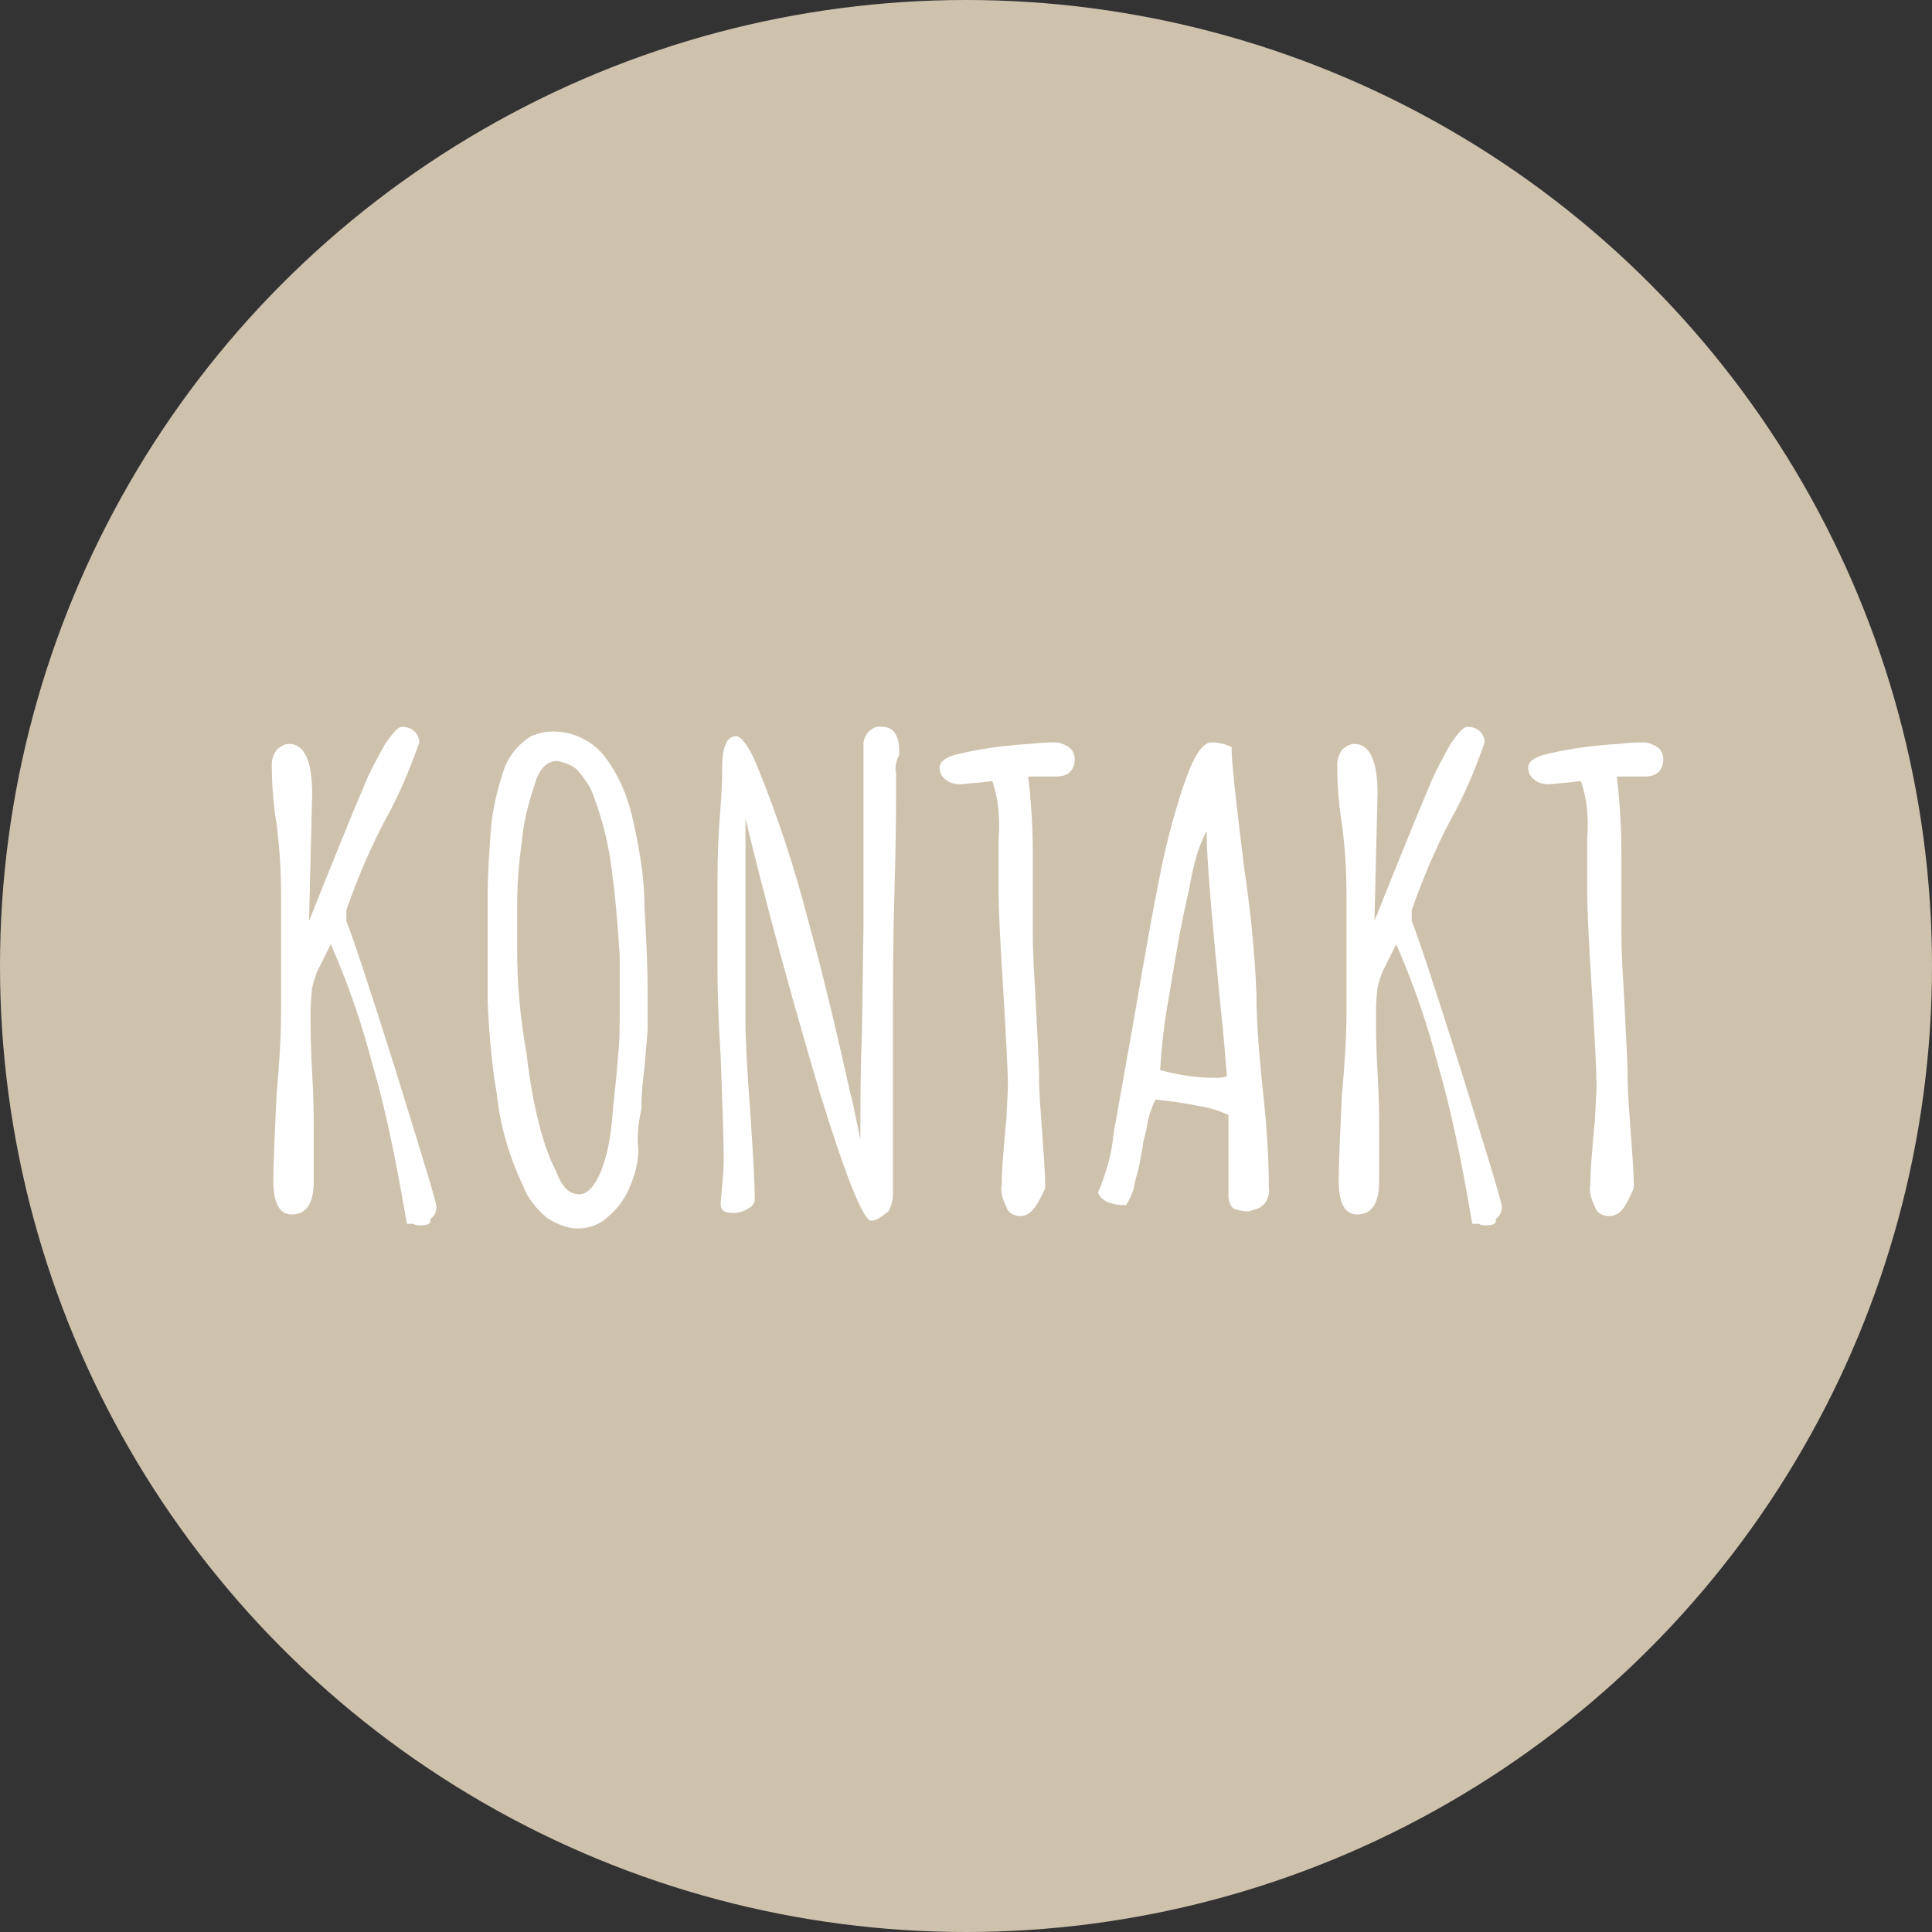<?xml version="1.0" encoding="utf-8"?>
<!-- Generator: Adobe Illustrator 26.0.3, SVG Export Plug-In . SVG Version: 6.00 Build 0)  -->
<svg version="1.1" id="Ebene_1" xmlns="http://www.w3.org/2000/svg" xmlns:xlink="http://www.w3.org/1999/xlink" x="0px" y="0px"
	 viewBox="0 0 124.4 124.4" style="enable-background:new 0 0 124.4 124.4;" xml:space="preserve">
<rect x="0" y="0" width="124.4" height="124.4" fill="#333333" stroke="none"/>
<style type="text/css">
	.st0{fill:#CFC2AD;}
	.st1{fill:#FFFFFF;}
</style>
<g id="Gruppe_330" transform="translate(-1211 -660)">
	<circle id="Ellipse_129" class="st0" cx="1273.2" cy="722.2" r="62.2"/>
	<path id="Pfad_13193" class="st1" d="M1238.1,738.9c-0.2,0-0.3,0-0.5-0.1c-0.1,0-0.3,0-0.4,0c-0.7-4.1-1.4-7.5-2.2-10.2
		c-0.7-2.7-1.6-5.3-2.7-7.8l-0.8,1.6c-0.2,0.4-0.3,0.8-0.4,1.2c-0.1,0.8-0.1,1.4-0.1,1.8c0,0.8,0,2,0.1,3.7c0.1,1.6,0.1,2.9,0.1,3.7
		v3.3c0,1.4-0.5,2.1-1.4,2.1c-0.8,0-1.2-0.7-1.2-2.2c0-1.2,0.1-3,0.2-5.4c0.2-2.2,0.3-4,0.3-5.4l0-3.4v-4.2c0-1.5-0.1-3.1-0.3-4.6
		c-0.2-1.2-0.3-2.5-0.3-3.8c0-0.3,0.1-0.6,0.3-0.9c0.2-0.2,0.5-0.4,0.8-0.4c1,0,1.5,1.1,1.5,3.2l-0.2,8.2l0.8-2
		c0.9-2.2,1.8-4.5,2.7-6.6c0.4-1,0.9-1.9,1.4-2.8c0.5-0.7,0.8-1.1,1.1-1.1c0.3,0,0.6,0.1,0.8,0.3c0.2,0.2,0.3,0.5,0.3,0.7
		c-0.6,1.7-1.3,3.4-2.2,5c-1,1.9-1.8,3.8-2.5,5.8v0.7c0.4,1,1.5,4.3,3.2,9.7c1.7,5.5,2.6,8.4,2.6,8.7c0,0.3-0.1,0.6-0.4,0.8
		C1238.8,738.8,1238.5,738.9,1238.1,738.9z M1248.2,739.1c-0.7,0-1.4-0.3-2-0.7c-0.6-0.5-1.2-1.2-1.5-2c-0.9-1.9-1.5-3.9-1.7-5.9
		c-0.3-1.7-0.5-3.7-0.6-6l0-2.1v-2.2c0-0.7,0-1.5,0-2.5c0-1.4,0.1-2.8,0.2-4.2c0.1-1.3,0.4-2.6,0.8-3.8c0.3-1,1-1.8,1.8-2.3
		c0.5-0.2,0.9-0.3,1.4-0.3c1.3,0,2.6,0.6,3.4,1.7c0.9,1.2,1.5,2.7,1.8,4.2c0.4,1.8,0.7,3.6,0.7,5.4c0.1,1.9,0.2,3.7,0.2,5.4v2.3
		c0,0.5-0.1,1.3-0.2,2.6c-0.1,0.8-0.2,1.7-0.2,2.5v0.2c-0.2,0.9-0.3,1.8-0.2,2.6c0,0.8-0.2,1.6-0.5,2.3c-0.3,0.8-0.8,1.5-1.4,2
		C1249.7,738.8,1249,739.1,1248.2,739.1z M1248.3,736.9c0.5,0,1-0.5,1.4-1.5c0.4-1,0.6-2.1,0.7-3.2c0.1-1.3,0.3-2.7,0.4-4.3
		c0.1-0.7,0.1-1.6,0.1-2.7l0-3.7c-0.1-1.4-0.2-3.2-0.5-5.4c-0.2-1.7-0.6-3.3-1.2-4.9c-0.2-0.6-0.6-1.1-1-1.6
		c-0.3-0.3-0.8-0.5-1.3-0.6c-0.7,0-1.2,0.5-1.5,1.6c-0.4,1.2-0.7,2.4-0.8,3.6c-0.2,1.4-0.3,2.8-0.3,4l0,1.3c0,0.4,0,0.9,0,1.5v0.2
		c0,2.2,0.2,4.4,0.6,6.6c0.4,3.5,1.1,6.1,1.9,7.6C1247.2,736.5,1247.7,736.9,1248.3,736.9z M1267.1,738.6c-0.5,0-1.6-2.7-3.3-8.2
		c-1.9-6.4-3.5-12.3-4.8-17.7v13.1c0,1.1,0.1,3,0.3,5.7c0.2,2.9,0.3,4.8,0.3,5.7c0,0.3-0.2,0.5-0.4,0.6c-0.3,0.2-0.6,0.3-1,0.3
		c-0.6,0-0.8-0.2-0.8-0.6l0.1-1.2c0.1-0.9,0.1-1.4,0.1-1.7c0-1.4-0.1-3.7-0.2-6.7c-0.2-3.1-0.2-5-0.2-5.7V717c0-0.8,0-2.1,0.1-3.7
		c0.1-1.4,0.2-2.6,0.2-3.7v-0.2c0-1.3,0.3-2,0.9-2c0.3,0,0.8,0.6,1.3,1.8c1.4,3.4,2.5,6.8,3.4,10.3c0.8,2.9,1.7,6.6,2.7,11.1
		c0-0.1,0.2,0.8,0.6,2.8l0,0.2c0-2.6,0-4.9,0.1-7l0.1-7v-11.8c0.1-0.6,0.6-1.1,1.2-1c0,0,0,0,0,0c0.7,0,1.1,0.5,1.1,1.6v0.2
		c-0.2,0.4-0.3,0.8-0.2,1.2c0,1.6,0,4.1-0.1,7.4c-0.1,3.3-0.1,5.8-0.1,7.4v12.2c0,0.4-0.1,0.9-0.3,1.2
		C1267.7,738.4,1267.4,738.6,1267.1,738.6z M1276.7,738.3c-0.4,0-0.8-0.2-0.9-0.6c-0.2-0.4-0.4-0.9-0.3-1.4c0-0.9,0.1-2,0.2-3.2
		l0.1-1l0.1-2.1c0-0.9-0.1-3-0.3-6.2c-0.2-3.2-0.3-5.3-0.3-6.2c0-0.1,0-0.2,0-0.5c0-0.2,0-0.6,0-1.1c0-0.5,0-1.2,0-2
		c0.1-1.3,0-2.5-0.4-3.7c-0.3,0-0.7,0.1-1,0.1l-1.1,0.1c-0.3,0-0.7-0.1-0.9-0.3c-0.3-0.2-0.4-0.5-0.4-0.8c0-0.3,0.3-0.6,1-0.8
		c1.6-0.4,3.2-0.6,4.8-0.7c0.9-0.1,1.5-0.1,1.6-0.1c0.3,0,0.6,0.1,0.9,0.3c0.3,0.2,0.4,0.5,0.4,0.8c0,0.3-0.1,0.6-0.3,0.8
		c-0.2,0.2-0.5,0.3-0.9,0.3l-0.7,0c-0.2,0-0.5,0-0.7,0h-0.4c0.2,1.6,0.3,3.3,0.3,4.9l0,2.6c0,0.8,0,1.6,0,2.6c0,1.3,0.1,2.8,0.2,4.6
		c0.1,2.2,0.2,3.7,0.2,4.6c0,1,0.1,2.2,0.2,3.6c0.1,1.4,0.2,2.6,0.2,3.6C1277.8,737.6,1277.4,738.3,1276.7,738.3z M1291.3,738
		c-0.3,0-0.7-0.1-0.9-0.2c-0.2-0.2-0.3-0.5-0.3-0.8v-5.2c-0.6-0.3-1.3-0.5-2-0.6c-0.9-0.2-1.8-0.3-2.7-0.4c-0.3,0.6-0.5,1.3-0.6,2
		l-0.2,0.8c0,0.2-0.1,0.6-0.2,1.2c-0.1,0.6-0.3,1.1-0.4,1.7c-0.1,0.4-0.3,0.8-0.5,1.1c-1,0-1.6-0.3-1.8-0.8c0.5-1.2,0.9-2.5,1-3.8
		l1.3-7.3c0.6-3.5,1.1-6.4,1.6-8.9c0.4-2.1,0.9-4.1,1.6-6.2c0.6-1.8,1.2-2.8,1.8-2.8c0.4,0,0.9,0.1,1.3,0.3c0,1.1,0.3,3.6,0.8,7.7
		c0.4,2.7,0.7,5.5,0.8,8.2c0,2,0.2,4.1,0.4,6.1c0.3,2.7,0.4,4.8,0.4,6.4c0.1,0.6-0.3,1.3-1,1.4C1291.5,738,1291.4,738,1291.3,738z
		 M1289.2,729.4c0.3,0,0.5,0,0.8-0.1c-0.1-1.2-0.2-2.6-0.4-4.4c-0.6-6-0.9-9.7-0.9-11.1v-0.3c-0.6,1.1-0.9,2.4-1.1,3.6
		c-0.5,2.1-0.9,4.4-1.3,6.9c-0.3,1.6-0.5,3.2-0.6,4.9C1286.8,729.2,1288,729.4,1289.2,729.4z M1306.7,738.9c-0.2,0-0.3,0-0.5-0.1
		c-0.1,0-0.3,0-0.4,0c-0.7-4.1-1.4-7.5-2.2-10.2c-0.7-2.7-1.6-5.3-2.7-7.8l-0.8,1.6c-0.2,0.4-0.3,0.8-0.4,1.2
		c-0.1,0.8-0.1,1.4-0.1,1.8c0,0.8,0,2,0.1,3.7c0.1,1.6,0.1,2.9,0.1,3.7v3.3c0,1.4-0.5,2.1-1.4,2.1c-0.8,0-1.2-0.7-1.2-2.2
		c0-1.2,0.1-3,0.2-5.4c0.2-2.2,0.3-4,0.3-5.4l0-3.4v-4.2c0-1.5-0.1-3.1-0.3-4.6c-0.2-1.2-0.3-2.5-0.3-3.8c0-0.3,0.1-0.6,0.3-0.9
		c0.2-0.2,0.5-0.4,0.8-0.4c1,0,1.5,1.1,1.5,3.2l-0.2,8.2l0.8-2c0.9-2.2,1.8-4.5,2.7-6.6c0.4-1,0.9-1.9,1.4-2.8
		c0.5-0.7,0.8-1.1,1.1-1.1c0.3,0,0.6,0.1,0.8,0.3c0.2,0.2,0.3,0.5,0.3,0.7c-0.6,1.7-1.3,3.4-2.2,5c-1,1.9-1.8,3.8-2.5,5.8v0.7
		c0.4,1,1.5,4.3,3.2,9.7c1.7,5.5,2.6,8.4,2.6,8.7c0,0.3-0.1,0.6-0.4,0.8C1307.4,738.8,1307.1,738.9,1306.7,738.9z M1314.6,738.3
		c-0.4,0-0.8-0.2-0.9-0.6c-0.2-0.4-0.4-0.9-0.3-1.4c0-0.9,0.1-2,0.2-3.2l0.1-1l0.1-2.1c0-0.9-0.1-3-0.3-6.2
		c-0.2-3.2-0.3-5.3-0.3-6.2c0-0.1,0-0.2,0-0.5c0-0.2,0-0.6,0-1.1c0-0.5,0-1.2,0-2c0.1-1.3,0-2.5-0.4-3.7c-0.3,0-0.7,0.1-1,0.1
		l-1.1,0.1c-0.3,0-0.7-0.1-0.9-0.3c-0.3-0.2-0.4-0.5-0.4-0.8c0-0.3,0.3-0.6,1-0.8c1.6-0.4,3.2-0.6,4.8-0.7c0.9-0.1,1.5-0.1,1.6-0.1
		c0.3,0,0.6,0.1,0.9,0.3c0.3,0.2,0.4,0.5,0.4,0.8c0,0.3-0.1,0.6-0.3,0.8c-0.2,0.2-0.5,0.3-0.9,0.3l-0.7,0c-0.2,0-0.5,0-0.7,0h-0.4
		c0.2,1.6,0.3,3.3,0.3,4.9l0,2.6c0,0.8,0,1.6,0,2.6c0,1.3,0.1,2.8,0.2,4.6c0.1,2.2,0.2,3.7,0.2,4.6c0,1,0.1,2.2,0.2,3.6
		c0.1,1.4,0.2,2.6,0.2,3.6C1315.7,737.6,1315.4,738.3,1314.6,738.3z"/>
</g>
</svg>
